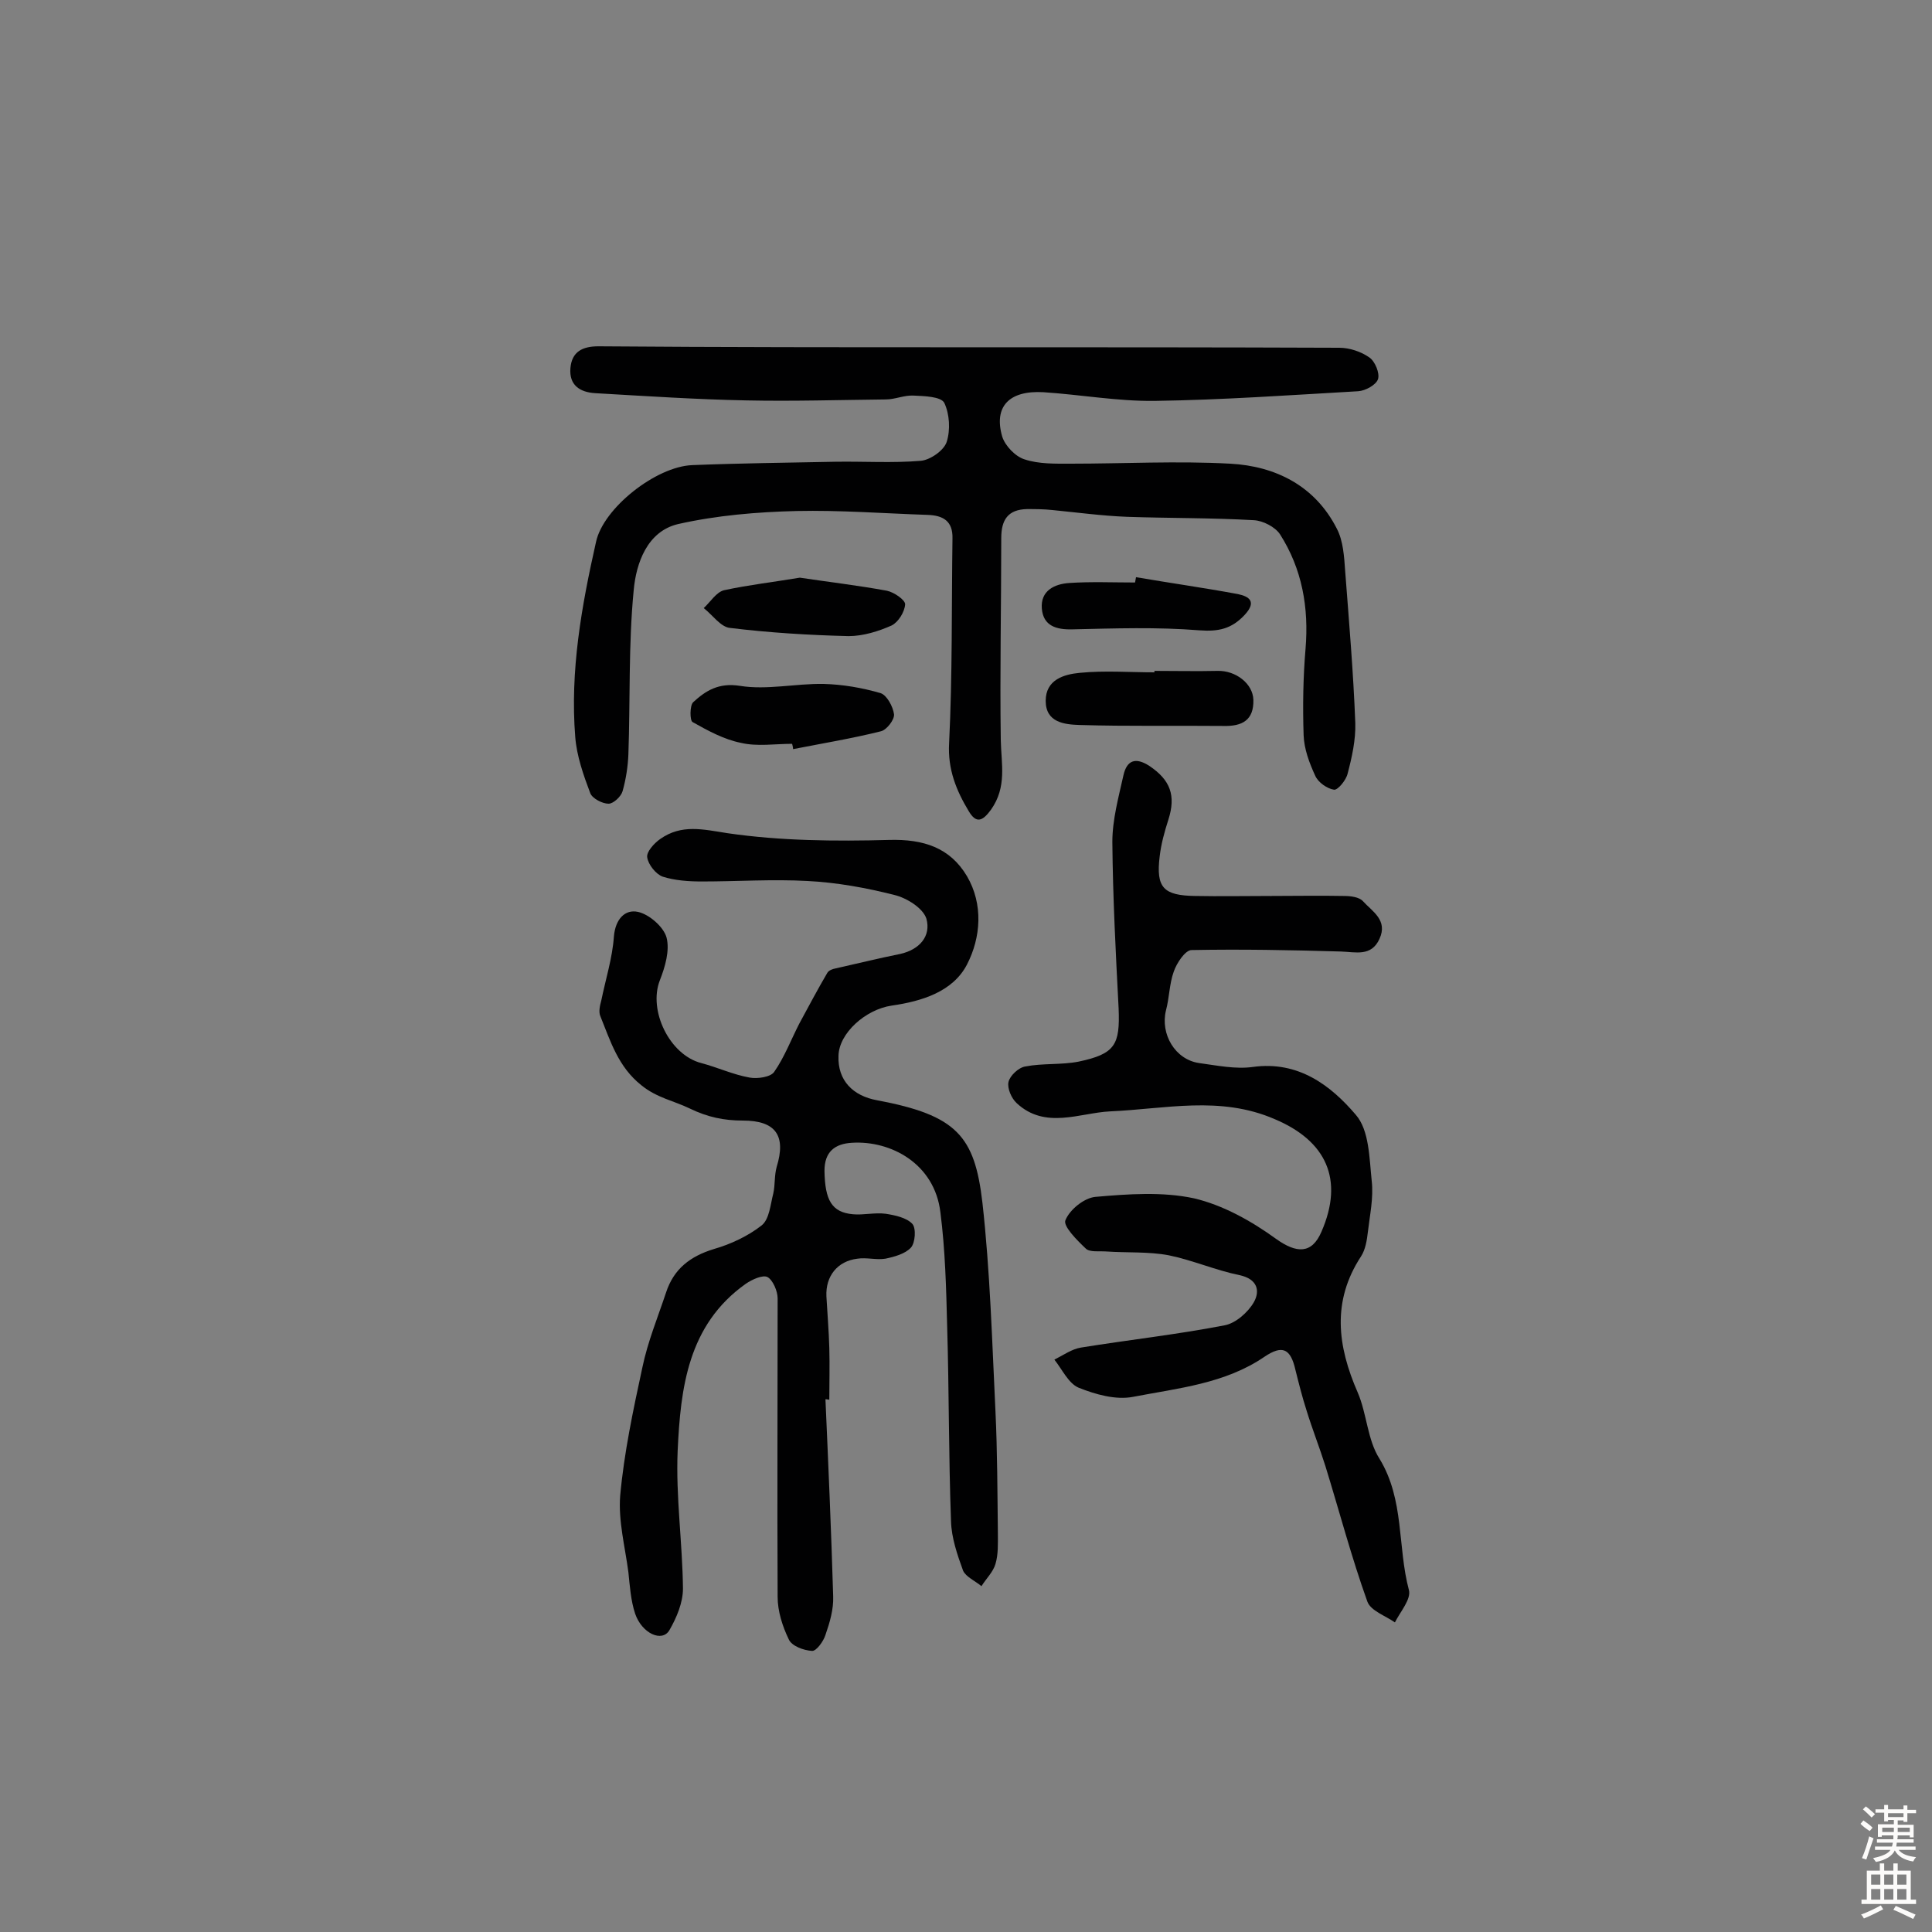 <svg enable-background="new 0 0 400 400" viewBox="0 0 400 400" xmlns="http://www.w3.org/2000/svg"><rect x="0" y="0" width="400" height="400" fill="#808080" stroke="none"/><g fill="#010102"><path d="m170.9 289.7c.6 13.6 1.2 27.2 1.6 40.8.1 2.7-.7 5.4-1.6 8-.4 1.3-1.9 3.4-2.8 3.3-1.7-.1-4.2-1-4.8-2.4-1.3-2.7-2.3-5.8-2.3-8.8-.1-20.6 0-41.2 0-61.8 0-1.5-1-3.8-2.1-4.4-1-.5-3.2.5-4.5 1.4-12 8.5-13.5 21.6-14.1 34.6-.4 9.5 1 19 1.1 28.5 0 2.9-1.3 6-2.8 8.6s-5.7.7-7.1-3.4c-.9-2.7-1.1-5.7-1.4-8.6-.7-5.3-2.1-10.6-1.7-15.8.8-8.9 2.7-17.8 4.6-26.6 1.1-5.3 3.2-10.4 4.9-15.5 1.6-4.9 5-7.5 9.9-9 3.5-1 7.1-2.7 9.9-4.9 1.6-1.3 1.8-4.3 2.4-6.6.4-1.8.2-3.7.7-5.5 2-6.5-.2-9.6-7-9.6-3.9 0-7.3-.7-11-2.5-3.3-1.6-6.8-2.2-10-4.8-4.8-3.8-6.4-9.1-8.5-14.3-.4-.9-.1-2.2.2-3.3.9-4.4 2.3-8.8 2.6-13.2.3-3.6 2.3-5.7 5-5.1 2.3.5 5.3 3.1 5.9 5.3.7 2.7-.3 6.1-1.4 8.9-2.4 6.2 2 15.4 8.6 17.1 3.4.9 6.6 2.4 10 3 1.6.3 4.4-.1 5.1-1.2 2.1-3 3.5-6.7 5.2-10 1.9-3.5 3.8-7.1 5.8-10.5.3-.5 1.1-.8 1.7-.9 4.5-1 8.9-2.1 13.4-3 4-.9 6.4-3.7 5.4-7.3-.7-2.2-4.1-4.3-6.6-4.9-5.9-1.5-12-2.6-18-2.9-7.3-.4-14.6.1-21.9.1-2.7 0-5.6-.2-8.1-1-1.4-.5-3-2.5-3.2-4-.2-1.1 1.4-2.9 2.7-3.8 4.4-3.1 8.8-2 13.9-1.2 11 1.6 22.3 1.7 33.5 1.4 7.1-.2 12.6 1.6 16.1 7.5 3.4 5.8 2.9 12.7 0 18.3s-9.3 7.6-15.6 8.5c-5.4.8-10.9 5.7-11 10.4-.2 5.1 3 8.3 8 9.2 16.5 3.1 20.2 7.4 21.8 21.2 1.6 14.3 2 28.8 2.7 43.2.4 8.4.4 16.9.5 25.3 0 2.1.1 4.3-.5 6.3-.5 1.7-1.9 3-2.9 4.6-1.3-1.1-3.2-1.9-3.8-3.2-1.2-3.3-2.4-6.8-2.5-10.2-.5-13.5-.4-26.9-.8-40.4-.2-7.9-.4-15.8-1.4-23.6-1.2-10.1-10.3-14.9-18.3-14.4-3.6.2-5.7 1.9-5.7 5.8.1 6.1 1.5 8.6 5.9 9 2.2.2 4.5-.4 6.8-.1 1.9.3 4.3.8 5.5 2.1.8.9.6 3.9-.3 4.9-1.2 1.3-3.4 1.9-5.3 2.3-1.9.3-3.9-.3-5.8 0-4.1.5-6.6 3.6-6.4 7.8.2 3.6.5 7.1.6 10.7s0 7.1 0 10.7c-.5-.1-.7-.1-.8-.1z"/><path d="m200.8 71.9c25.5 0 51 0 76.5.1 2.1 0 4.5.8 6.2 2 1.2.8 2.2 3.3 1.8 4.5s-2.6 2.4-4.1 2.5c-14 .8-28.1 1.8-42.1 2-7.7.1-15.4-1.3-23.1-1.8-7.1-.4-10.3 3-8.5 9.2.6 1.9 2.7 4.1 4.6 4.7 3 1 6.4.9 9.6.9 11 0 22-.6 33 0 9.4.5 17.6 4.6 22.1 13.5 1.3 2.5 1.5 5.8 1.7 8.7.8 10.5 1.7 21 2.1 31.5.1 3.5-.7 7.1-1.6 10.5-.3 1.3-2 3.4-2.8 3.3-1.4-.2-3.3-1.5-3.9-2.9-1.2-2.6-2.3-5.5-2.4-8.4-.2-6-.1-12 .4-17.9.7-8.5-.7-16.5-5.3-23.7-1-1.5-3.5-2.8-5.4-2.9-8.7-.5-17.5-.4-26.3-.7-5.1-.2-10.3-.9-15.4-1.4-1.8-.2-3.6-.2-5.3-.2-3.9.1-5.3 2.2-5.3 6 0 13.9-.3 27.8-.1 41.8.1 5 1.3 9.7-2 14.4-1.8 2.5-3.1 2.9-4.6.4-2.6-4.3-4.4-8.7-4.1-14.1.7-14.1.5-28.2.7-42.4.1-3.6-1.9-4.8-5.2-4.9-9-.3-18.1-1-27.1-.8-8.2.2-16.5.9-24.5 2.7-6.4 1.5-8.7 8.1-9.2 13.7-1.1 11.3-.7 22.7-1.1 34-.1 2.5-.5 5.1-1.2 7.6-.3 1.1-1.9 2.6-2.9 2.6-1.3 0-3.4-1.1-3.8-2.2-1.4-3.7-2.8-7.7-3.1-11.6-1.1-13.7 1.3-27.1 4.3-40.4 1.5-7 12.4-15.6 19.9-15.9 9.9-.4 19.8-.5 29.6-.7 5.9-.1 11.9.3 17.8-.2 1.9-.2 4.7-2.1 5.3-3.9.8-2.5.6-5.8-.5-8.1-.7-1.3-4.1-1.4-6.4-1.5-1.9-.1-3.8.8-5.7.8-9.6.1-19.2.4-28.8.2-10.5-.2-20.9-.9-31.4-1.5-3.2-.2-5.4-1.7-5.1-5.2.3-3.4 2.5-4.5 5.8-4.5 25.6.2 51.2.2 76.9.2z"/><path d="m263.1 185.5c5 0 10.1-.1 15.1 0 1.4 0 3.2.2 4 1.1 1.9 2.1 5.2 3.9 3.4 7.8-1.7 3.7-4.9 2.7-8 2.6-10.3-.3-20.6-.5-30.9-.3-1.3 0-3.1 2.7-3.7 4.5-.9 2.5-.9 5.4-1.6 8-1.2 4.9 1.9 10.2 6.9 10.9 3.7.5 7.5 1.3 11.1.8 9.4-1.3 16.1 3.8 21.3 9.9 2.8 3.2 2.8 9 3.3 13.7.4 3.5-.4 7.1-.8 10.6-.2 1.7-.5 3.6-1.4 5-6.1 9.3-4.9 18.6-.7 28.2 1.9 4.4 2 9.8 4.5 13.7 5.2 8.5 3.7 18.2 6.1 27.2.5 1.9-1.8 4.5-2.9 6.7-2-1.4-5-2.4-5.7-4.3-3.3-9.2-5.8-18.7-8.7-28.1-1.2-3.8-2.7-7.6-3.9-11.5-.9-2.8-1.6-5.6-2.3-8.4-1-4.4-2.7-5.2-6.4-2.7-8.2 5.6-17.9 6.5-27.2 8.3-3.6.7-7.8-.5-11.3-1.9-2.1-.9-3.4-3.8-5-5.8 1.8-.9 3.6-2.2 5.5-2.5 9.9-1.6 19.9-2.7 29.7-4.6 2.3-.4 4.9-2.7 6.1-4.8 1.3-2.3.8-4.8-3-5.6-4.9-1-9.7-3.1-14.6-4.1-4.2-.8-8.7-.5-13-.8-1.4-.1-3.4.2-4.2-.6-1.8-1.7-4.8-4.7-4.2-5.9.9-2.2 3.9-4.6 6.2-4.8 6.8-.6 13.9-1.1 20.4.3 6 1.4 11.9 4.7 17 8.4 4.2 3 7.4 3.2 9.4-1.5 4.7-10.8 1-18.8-9.7-23.3-11.3-4.9-22.6-2.1-34.1-1.6-6.2.3-13.4 3.8-19.3-1.7-1.1-1-2-3.1-1.7-4.4s2.1-3 3.5-3.2c3.6-.7 7.4-.3 11-1 7.6-1.6 8.6-3.5 8.3-11-.6-11.5-1.2-23-1.3-34.5 0-4.6 1.3-9.3 2.3-13.8.7-3.1 2.5-3.8 5.4-1.9 4.3 2.9 5.5 6.1 3.9 11.1-.8 2.5-1.5 5-1.8 7.6-.8 6.5.8 8.1 7.3 8.2 5.2.1 10.4 0 15.6 0 .1.1.1 0 .1 0z"/><path d="m164 154c-3.6 0-7.2.6-10.6-.2-3.5-.7-6.8-2.5-10-4.3-.6-.3-.6-3.4.1-4.1 2.6-2.4 5.3-4.1 9.7-3.4 5.6.9 11.5-.5 17.3-.4 4 .1 8 .8 11.8 1.9 1.3.4 2.6 2.8 2.8 4.4.1 1.1-1.5 3.2-2.7 3.5-6 1.5-12.1 2.5-18.2 3.7 0-.3-.1-.7-.2-1.1z"/><path d="m239 138.9c4.4 0 8.7.1 13.1 0 3.7-.1 7.3 2.6 7.4 6 .1 4.2-2.3 5.5-6.2 5.4-9.9-.1-19.9.1-29.8-.2-3.1-.1-7-.5-7-5 0-4.4 3.8-5.5 7.1-5.8 5.1-.5 10.3-.1 15.5-.1-.1 0-.1-.1-.1-.3z"/><path d="m165.6 119.6c6 .9 12 1.6 18 2.7 1.5.3 3.8 1.9 3.8 2.8-.1 1.6-1.4 3.7-2.8 4.4-2.7 1.2-5.9 2.2-8.9 2.2-8.2-.2-16.4-.7-24.6-1.7-1.9-.2-3.6-2.7-5.4-4.1 1.4-1.3 2.6-3.3 4.2-3.7 5.1-1.1 10.3-1.7 15.7-2.6z"/><path d="m235.2 119.5c7 1.2 14.1 2.2 21.1 3.5 2.4.5 3.9 1.6 1.4 4.3-2.7 2.9-5.4 3.5-9.4 3.2-8.7-.7-17.5-.4-26.2-.2-3.4.1-6.1-.7-6.4-4.3-.3-3.7 2.6-5.1 5.7-5.3 4.5-.3 9.1-.1 13.6-.1.1-.4.1-.7.2-1.1z"/></g><path d="m385.2 377.6.6-.7c.6.4 1.3.9 1.9 1.5l-.6.7c-.8-.5-1.4-1-1.9-1.5zm.3 7.1c.6-1.4 1.1-2.9 1.5-4.5.3.1.6.3.9.4-.5 1.4-1 2.9-1.5 4.4zm.2-10.1.6-.6c.7.5 1.3 1.1 1.9 1.6l-.7.7c-.6-.6-1.2-1.2-1.8-1.7zm8.4-.8h.8v.9h1.8v.7h-1.8v1.8h-.8v-.3h-1.2v.9h3.3v2.6h-.8v-.4h-2.5c0 .3 0 .6-.1.8h3.4v.7h-3.5c0 .3-.1.6-.1.8h4v.7h-3.5c.7.9 1.9 1.3 3.6 1.5-.2.2-.4.5-.6.9-1.9-.3-3.2-1.1-3.8-2.3-.5 1.1-1.8 2-3.9 2.4-.2-.3-.4-.5-.6-.8 1.9-.4 3.1-.9 3.6-1.7h-3.2v-.7h3.5c.1-.2.1-.5.2-.8h-3.3v-.7h3.4c0-.2 0-.5 0-.8h-2.4v.3h-.8v-2.6h3.3v-.9h-1.2v.3h-.8v-1.8h-1.8v-.7h1.8v-.9h.8v.9h3.2zm-4.4 5.5h2.4c0-.3 0-.6 0-.9h-2.4zm1.2-3.1h3.2v-.8h-3.2zm4.4 2.2h-2.4v.9h2.5v-.9z" fill="#fcfbfa"/><path d="m389.2 385.8h.9v1.5h1.9v-1.5h.9v1.5h2.7v6h1.1v.9h-11.3v-.9h1.1v-6h2.7zm.2 8.7.5.8c-1.2.6-2.5 1.3-4 1.9-.2-.3-.3-.6-.6-.8 1.6-.6 3-1.3 4.1-1.9zm-2-4.3h1.9v-2.1h-1.9zm0 3.1h1.9v-2.2h-1.9zm2.7-3.1h1.9v-2.1h-1.9zm0 3.1h1.9v-2.2h-1.9zm2.4 1.3c1.4.6 2.7 1.2 4.1 1.8l-.5.9c-1.5-.7-2.8-1.4-4.1-1.9zm2.2-6.5h-1.9v2.1h1.9zm-1.9 5.2h1.9v-2.2h-1.9z" fill="#fcfbfa"/></svg>